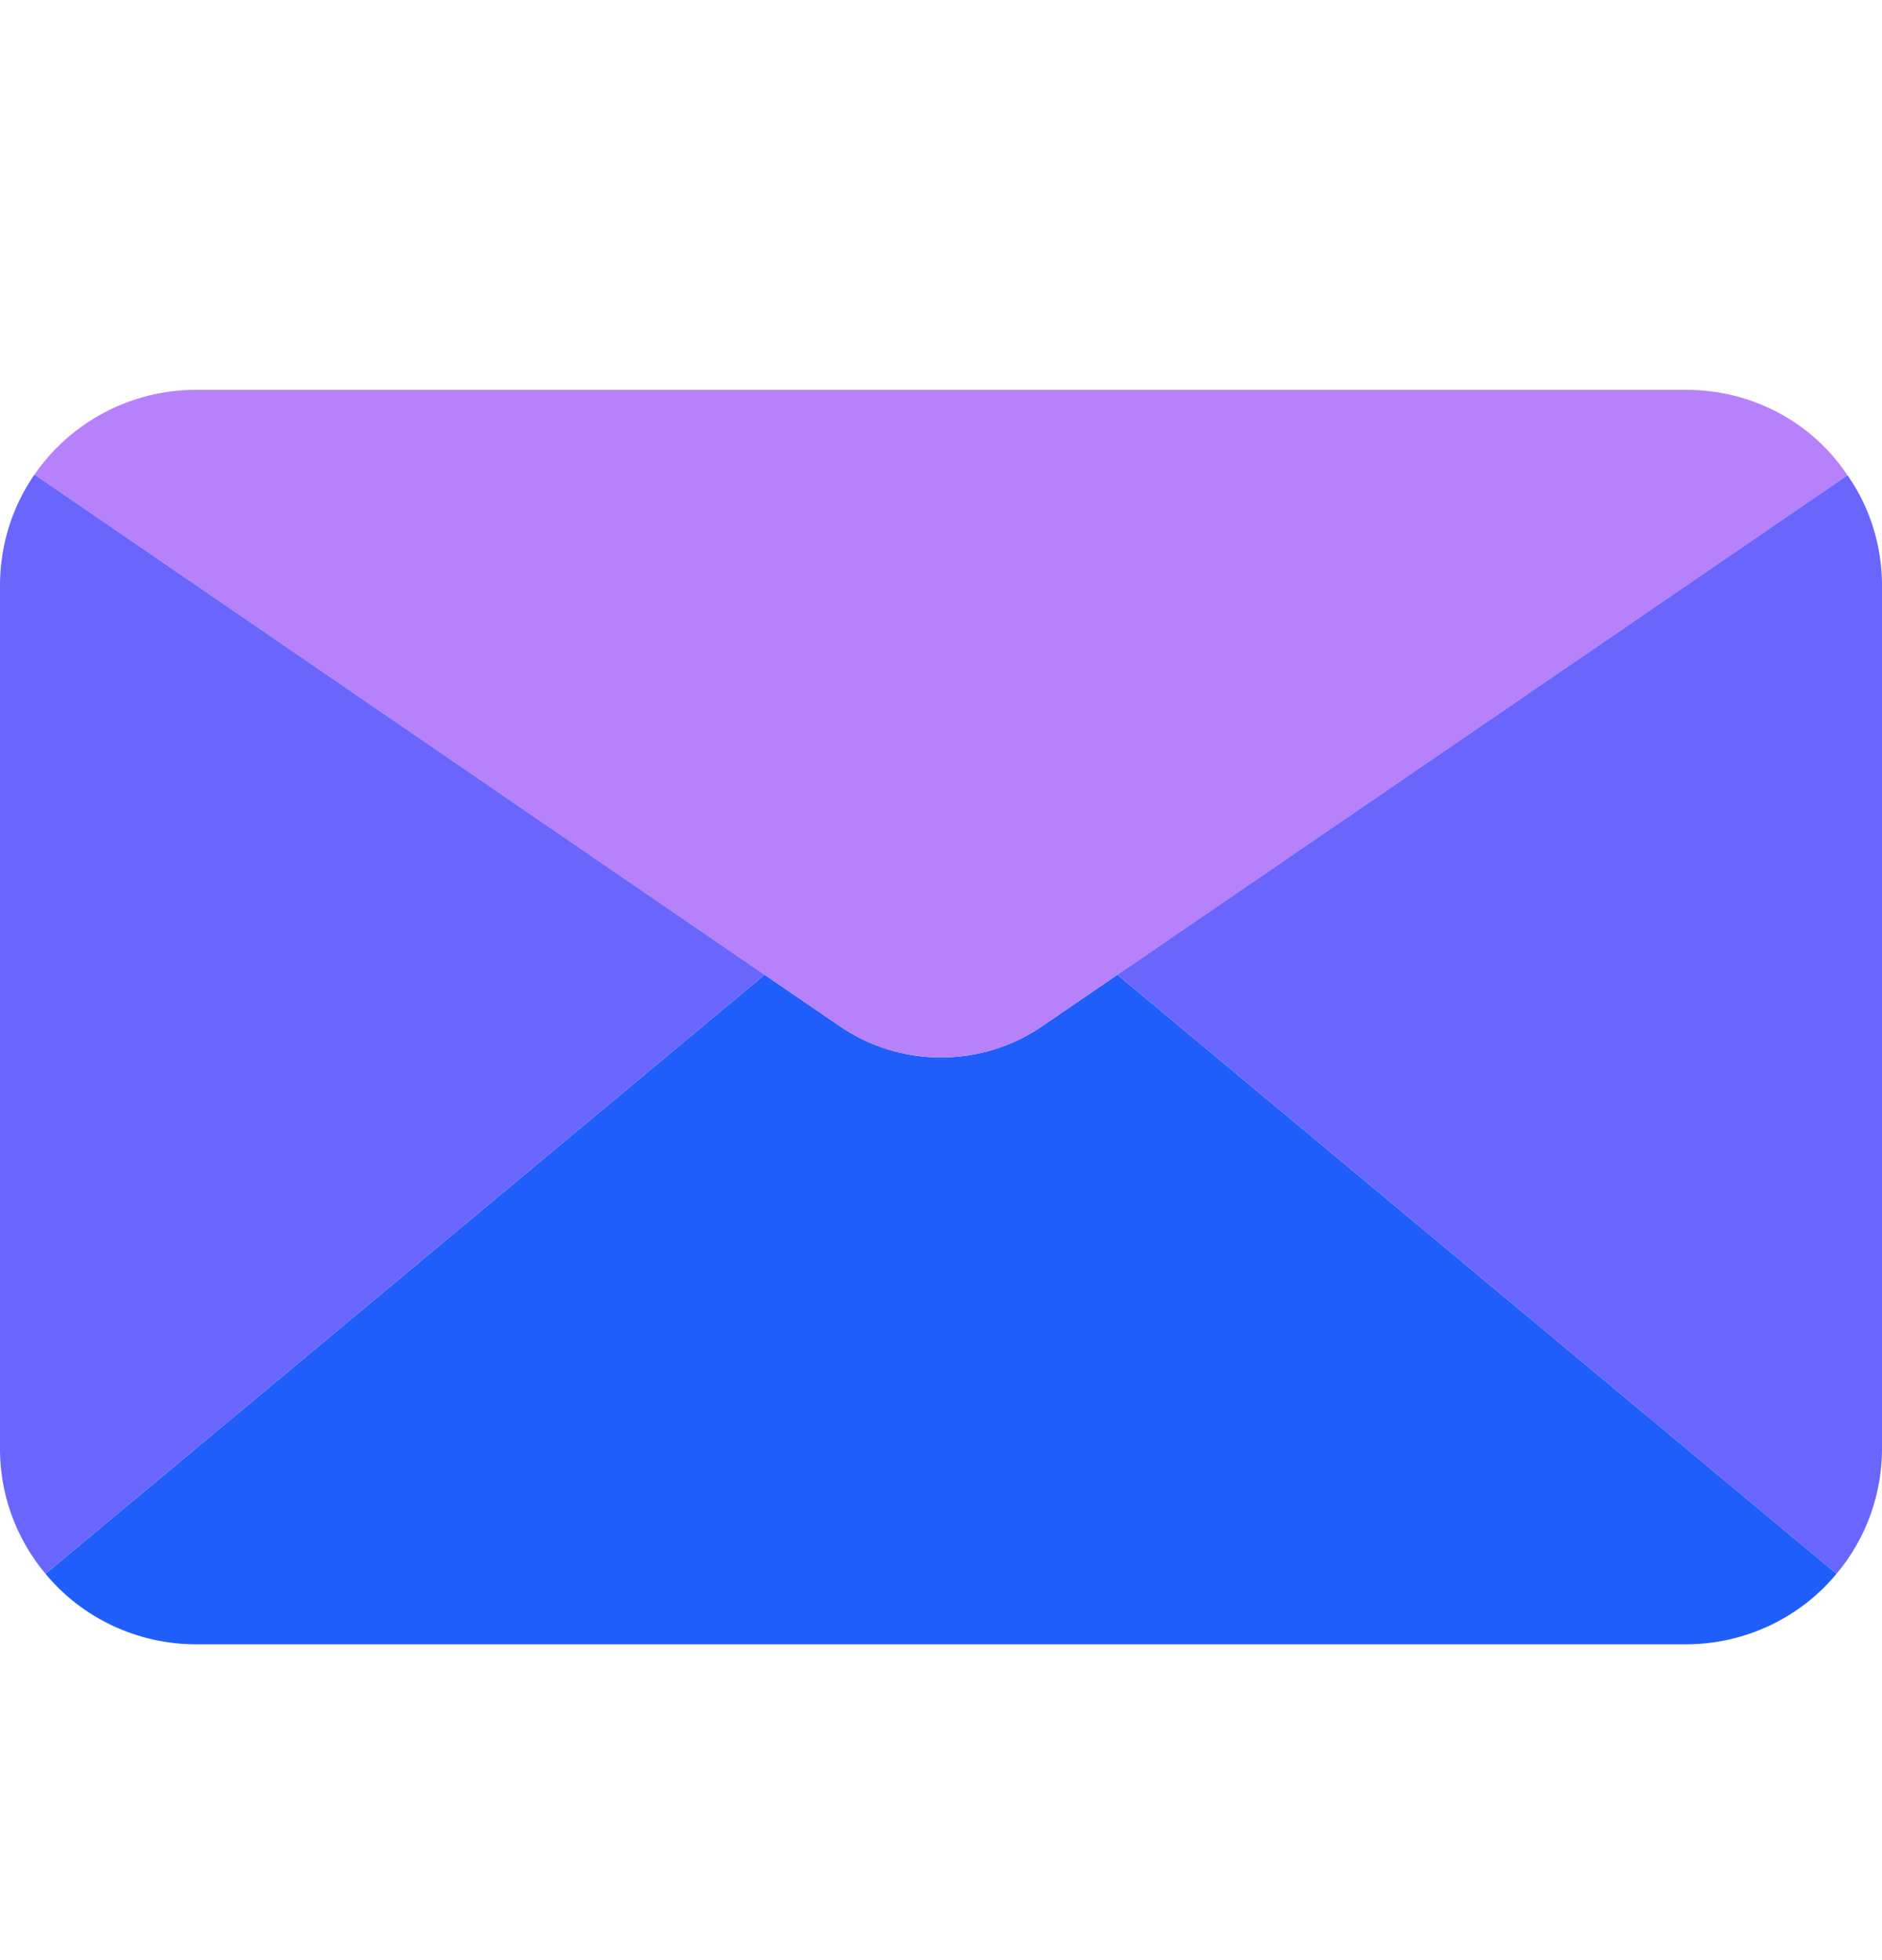 <svg xmlns="http://www.w3.org/2000/svg" width="24" height="25" fill="none"><path fill="#205EFB" d="M23.42 20.072c-.47.57-1.18.9-1.92.9h-19c-.74 0-1.45-.33-1.92-.9l9.17-7.64.95.65c.78.54 1.82.54 2.6 0l.95-.65 9.17 7.64Z"/><path fill="#B781FC" d="m23.56 6.062-9.31 6.37-.95.65c-.78.54-1.82.54-2.6 0l-.95-.65-9.31-6.38c.47-.68 1.24-1.08 2.06-1.08h19c.83 0 1.6.4 2.06 1.09Z"/><path fill="#6A66FD" d="m9.75 12.432-9.17 7.64a2.48 2.48 0 0 1-.58-1.6v-11c0-.51.15-1 .44-1.42l9.31 6.38ZM24 7.472v11c0 .58-.2 1.15-.58 1.6l-9.17-7.64 9.31-6.37c.29.41.44.91.44 1.41Z"/></svg>
